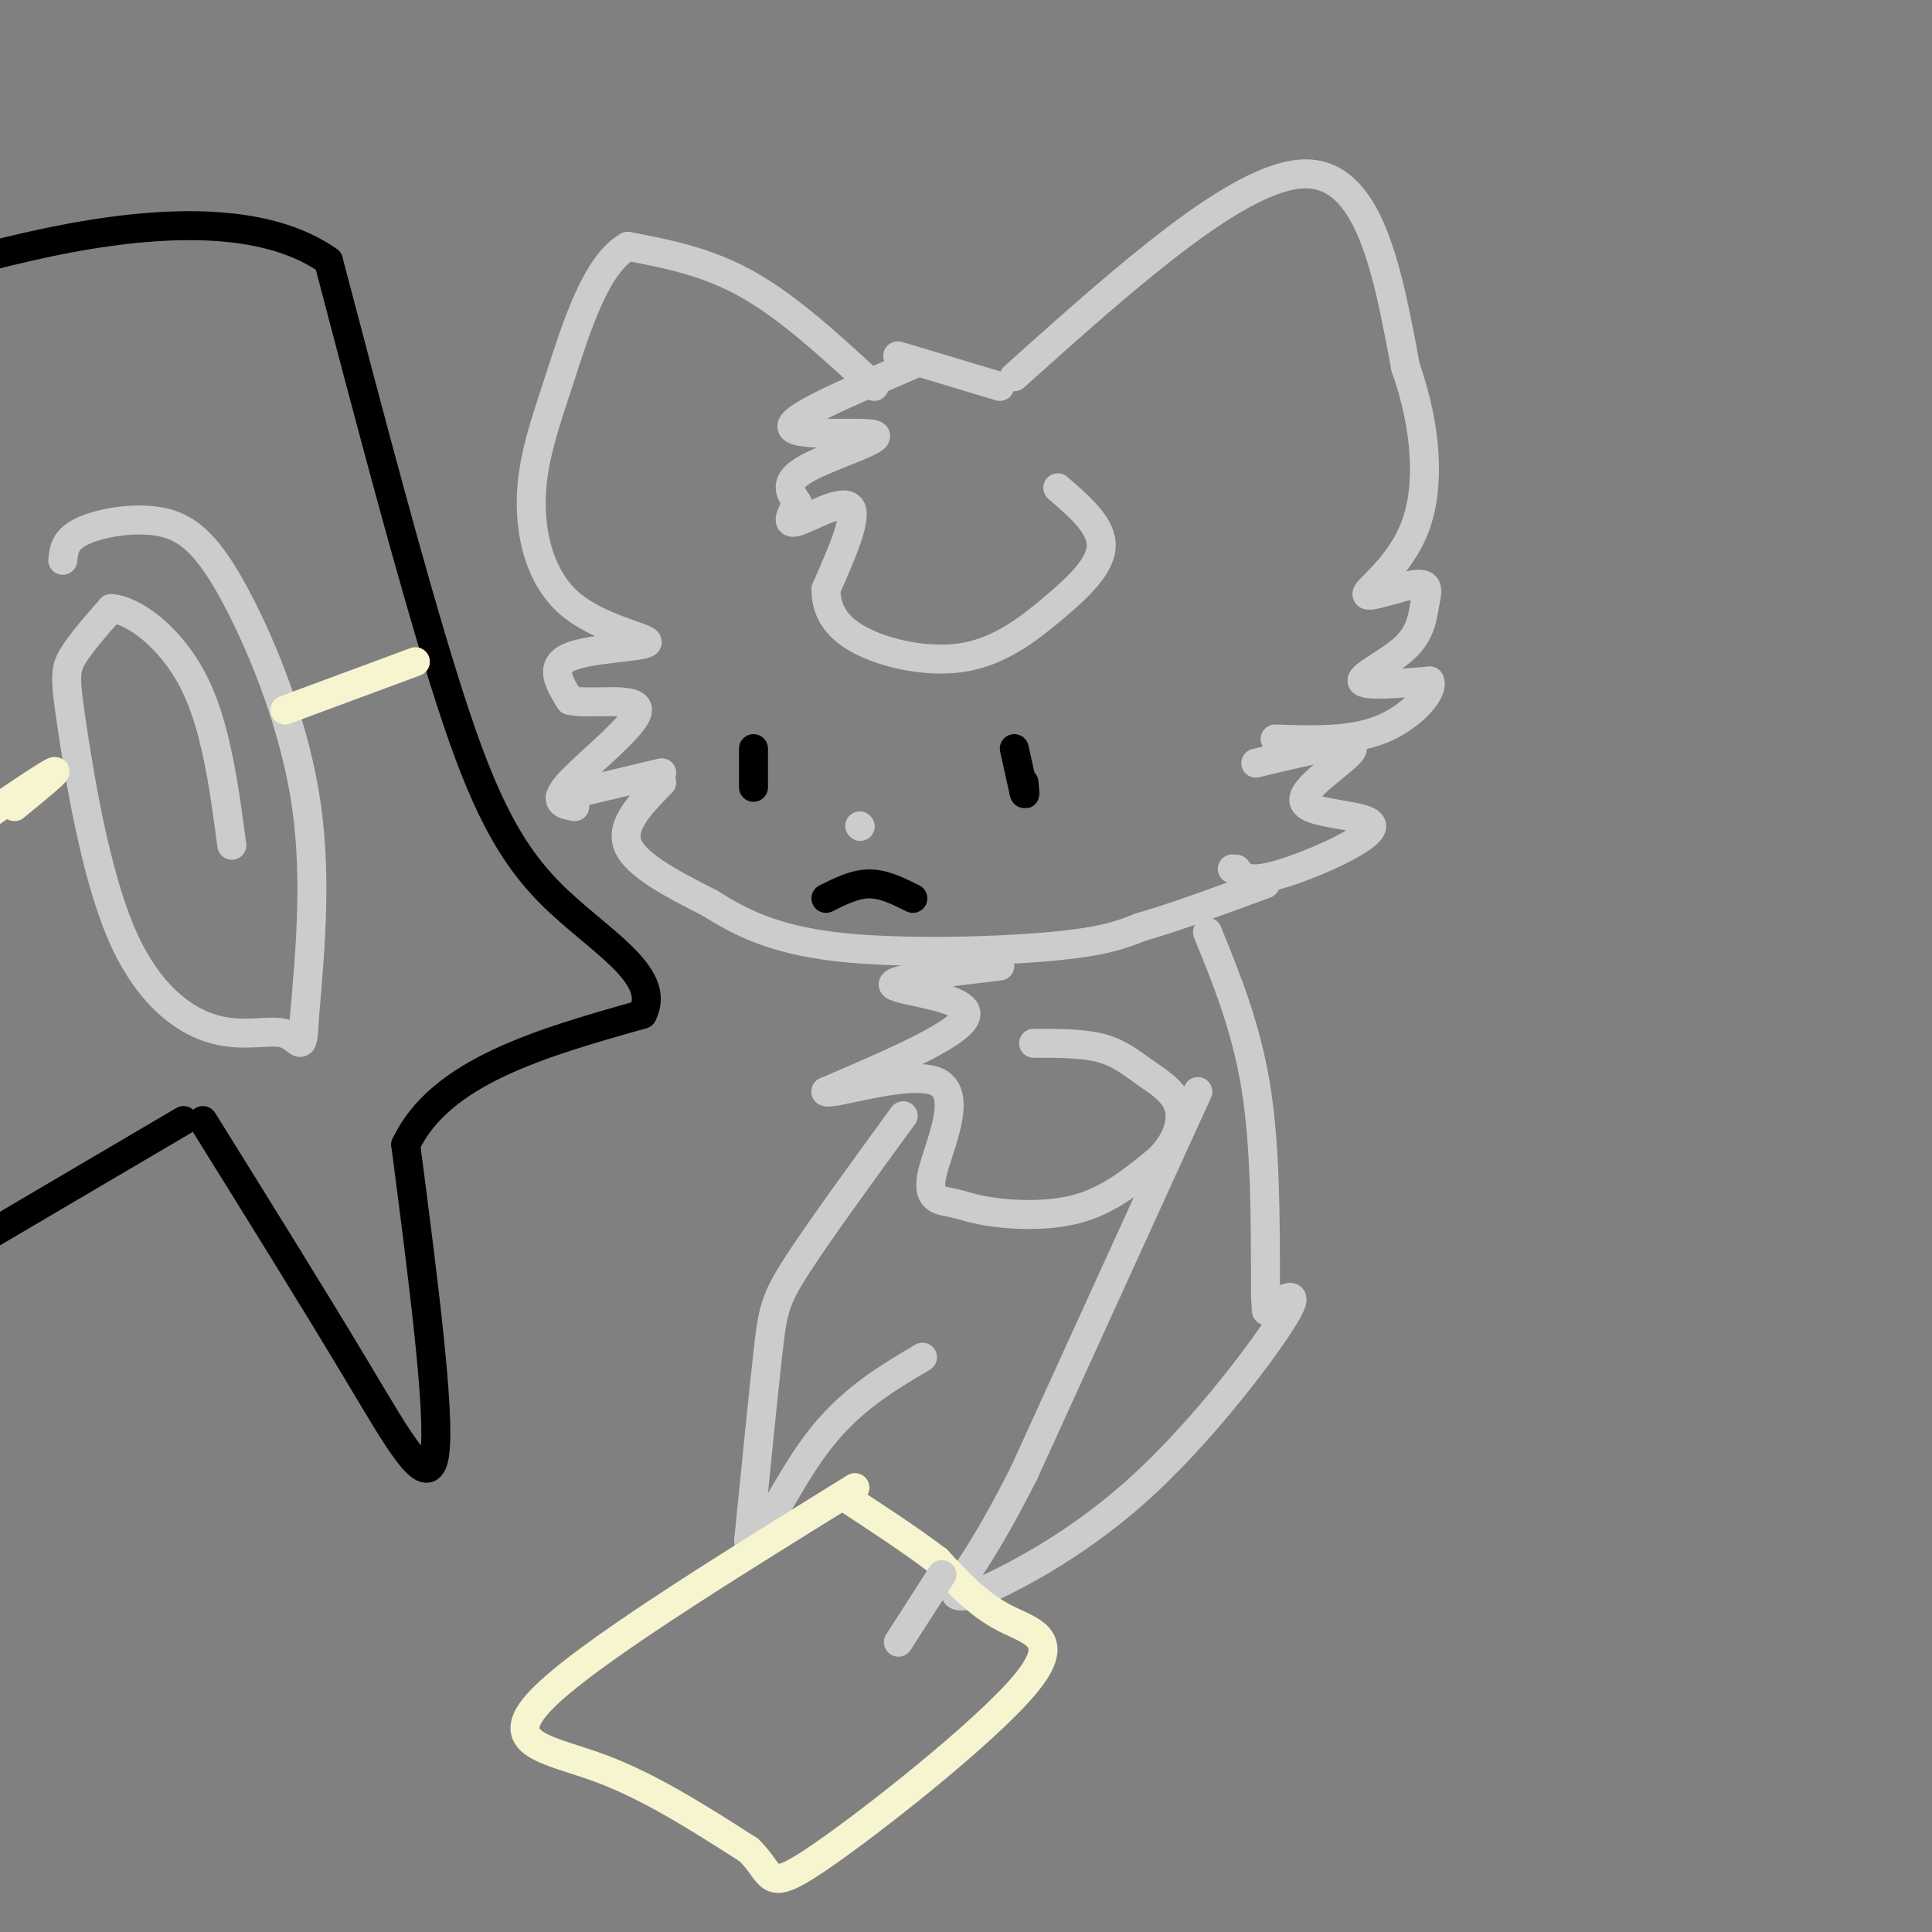 <svg viewBox='0 0 400 400' version='1.1' xmlns='http://www.w3.org/2000/svg' xmlns:xlink='http://www.w3.org/1999/xlink'><rect x="0" y="0" width="400" height="400" fill="#808080" stroke="none"/><g fill='none' stroke='#CCCCCC' stroke-width='6' stroke-linecap='round' stroke-linejoin='round'><path d='M207,80c-8.583,-2.583 -17.167,-5.167 -20,-6c-2.833,-0.833 0.083,0.083 3,1'/><path d='M190,75c-6.671,3.067 -24.850,10.234 -26,13c-1.150,2.766 14.729,1.129 17,2c2.271,0.871 -9.065,4.249 -14,7c-4.935,2.751 -3.467,4.876 -2,7'/><path d='M165,104c-1.024,2.369 -2.583,4.792 0,4c2.583,-0.792 9.310,-4.798 11,-3c1.690,1.798 -1.655,9.399 -5,17'/><path d='M171,122c0.006,4.822 2.521,8.378 8,11c5.479,2.622 13.922,4.311 21,3c7.078,-1.311 12.790,-5.622 18,-10c5.210,-4.378 9.917,-8.822 10,-13c0.083,-4.178 -4.459,-8.089 -9,-12'/><path d='M210,78c23.250,-20.833 46.500,-41.667 60,-42c13.500,-0.333 17.250,19.833 21,40'/><path d='M291,76c4.461,12.771 5.115,24.699 2,33c-3.115,8.301 -9.999,12.975 -10,14c-0.001,1.025 6.881,-1.598 10,-2c3.119,-0.402 2.475,1.418 2,4c-0.475,2.582 -0.782,5.926 -4,9c-3.218,3.074 -9.348,5.878 -9,7c0.348,1.122 7.174,0.561 14,0'/><path d='M296,141c0.933,2.133 -3.733,7.467 -10,10c-6.267,2.533 -14.133,2.267 -22,2'/><path d='M181,80c-8.750,-8.083 -17.500,-16.167 -26,-21c-8.500,-4.833 -16.750,-6.417 -25,-8'/><path d='M130,51c-6.632,3.685 -10.713,16.897 -14,27c-3.287,10.103 -5.781,17.097 -6,25c-0.219,7.903 1.838,16.716 8,22c6.162,5.284 16.428,7.038 16,8c-0.428,0.962 -11.551,1.132 -16,3c-4.449,1.868 -2.225,5.434 0,9'/><path d='M118,145c4.012,1.012 14.042,-0.958 14,2c-0.042,2.958 -10.155,10.845 -14,15c-3.845,4.155 -1.423,4.577 1,5'/><path d='M116,165c0.000,0.000 21.000,-5.000 21,-5'/><path d='M137,162c-4.333,4.417 -8.667,8.833 -7,13c1.667,4.167 9.333,8.083 17,12'/><path d='M147,187c6.119,3.845 12.917,7.458 26,9c13.083,1.542 32.452,1.012 44,0c11.548,-1.012 15.274,-2.506 19,-4'/><path d='M236,192c7.500,-2.167 16.750,-5.583 26,-9'/><path d='M260,158c10.147,-2.443 20.293,-4.887 20,-3c-0.293,1.887 -11.027,8.104 -10,11c1.027,2.896 13.815,2.472 14,5c0.185,2.528 -12.233,8.008 -19,10c-6.767,1.992 -7.884,0.496 -9,-1'/><path d='M256,180c-1.500,-0.167 -0.750,-0.083 0,0'/><path d='M207,200c-11.600,1.378 -23.200,2.756 -22,4c1.200,1.244 15.200,2.356 15,6c-0.200,3.644 -14.600,9.822 -29,16'/><path d='M171,226c0.827,0.959 17.393,-4.643 23,-2c5.607,2.643 0.254,13.531 -1,19c-1.254,5.469 1.592,5.517 4,6c2.408,0.483 4.379,1.399 9,2c4.621,0.601 11.892,0.886 18,-1c6.108,-1.886 11.054,-5.943 16,-10'/><path d='M240,240c3.707,-3.691 4.973,-7.917 4,-11c-0.973,-3.083 -4.185,-5.022 -7,-7c-2.815,-1.978 -5.233,-3.994 -9,-5c-3.767,-1.006 -8.884,-1.003 -14,-1'/><path d='M248,226c0.000,0.000 -36.000,79.000 -36,79'/><path d='M212,305c-8.889,17.578 -13.111,22.022 -14,24c-0.889,1.978 1.556,1.489 4,1'/><path d='M202,330c6.286,-2.560 20.000,-9.458 33,-21c13.000,-11.542 25.286,-27.726 30,-35c4.714,-7.274 1.857,-5.637 -1,-4'/><path d='M187,231c-8.711,11.956 -17.422,23.911 -22,31c-4.578,7.089 -5.022,9.311 -6,18c-0.978,8.689 -2.489,23.844 -4,39'/><path d='M155,319c1.511,2.422 7.289,-11.022 14,-20c6.711,-8.978 14.356,-13.489 22,-18'/><path d='M250,193c4.000,9.833 8.000,19.667 10,32c2.000,12.333 2.000,27.167 2,42'/><path d='M262,267c0.333,7.167 0.167,4.083 0,1'/><path d='M178,171c0.000,0.000 0.100,0.100 0.1,0.1'/></g>
<g fill='none' stroke='#000000' stroke-width='6' stroke-linecap='round' stroke-linejoin='round'><path d='M210,155c0.000,0.000 2.000,9.000 2,9'/><path d='M212,164c0.333,1.167 0.167,-0.417 0,-2'/><path d='M156,155c0.000,0.000 0.000,8.000 0,8'/><path d='M171,186c3.000,-1.500 6.000,-3.000 9,-3c3.000,0.000 6.000,1.500 9,3'/><path d='M42,232c11.600,18.644 23.200,37.289 32,52c8.800,14.711 14.800,25.489 16,17c1.200,-8.489 -2.400,-36.244 -6,-64'/><path d='M84,237c7.167,-15.167 28.083,-21.083 49,-27'/><path d='M133,210c4.310,-8.250 -9.417,-15.375 -19,-25c-9.583,-9.625 -15.024,-21.750 -22,-44c-6.976,-22.250 -15.488,-54.625 -24,-87'/><path d='M68,54c-19.511,-13.756 -56.289,-4.644 -74,0c-17.711,4.644 -16.356,4.822 -15,5'/><path d='M38,232c0.000,0.000 -51.000,30.000 -51,30'/></g>
<g fill='none' stroke='#F7F5D0' stroke-width='6' stroke-linecap='round' stroke-linejoin='round'><path d='M177,308c-28.089,17.400 -56.178,34.800 -65,44c-8.822,9.200 1.622,10.200 12,14c10.378,3.800 20.689,10.400 31,17'/><path d='M155,383c5.341,5.080 3.195,9.279 14,2c10.805,-7.279 34.563,-26.037 43,-36c8.437,-9.963 1.553,-11.132 -4,-14c-5.553,-2.868 -9.777,-7.434 -14,-12'/><path d='M194,323c-5.500,-4.167 -12.250,-8.583 -19,-13'/></g>
<g fill='none' stroke='#CCCCCC' stroke-width='6' stroke-linecap='round' stroke-linejoin='round'><path d='M195,326c0.000,0.000 -9.000,14.000 -9,14'/><path d='M13,116c0.214,-2.145 0.427,-4.290 4,-6c3.573,-1.710 10.504,-2.984 16,-2c5.496,0.984 9.557,4.226 15,14c5.443,9.774 12.270,26.078 15,42c2.730,15.922 1.365,31.461 0,47'/><path d='M63,211c-0.263,7.854 -0.920,3.988 -4,3c-3.080,-0.988 -8.582,0.901 -15,-1c-6.418,-1.901 -13.751,-7.592 -19,-20c-5.249,-12.408 -8.413,-31.533 -10,-42c-1.587,-10.467 -1.596,-12.276 0,-15c1.596,-2.724 4.798,-6.362 8,-10'/><path d='M23,126c4.667,0.267 12.333,5.933 17,15c4.667,9.067 6.333,21.533 8,34'/></g>
<g fill='none' stroke='#F7F5D0' stroke-width='6' stroke-linecap='round' stroke-linejoin='round'><path d='M59,147c0.000,0.000 27.000,-10.000 27,-10'/><path d='M3,167c5.917,-4.833 11.833,-9.667 6,-6c-5.833,3.667 -23.417,15.833 -41,28'/></g>
</svg>